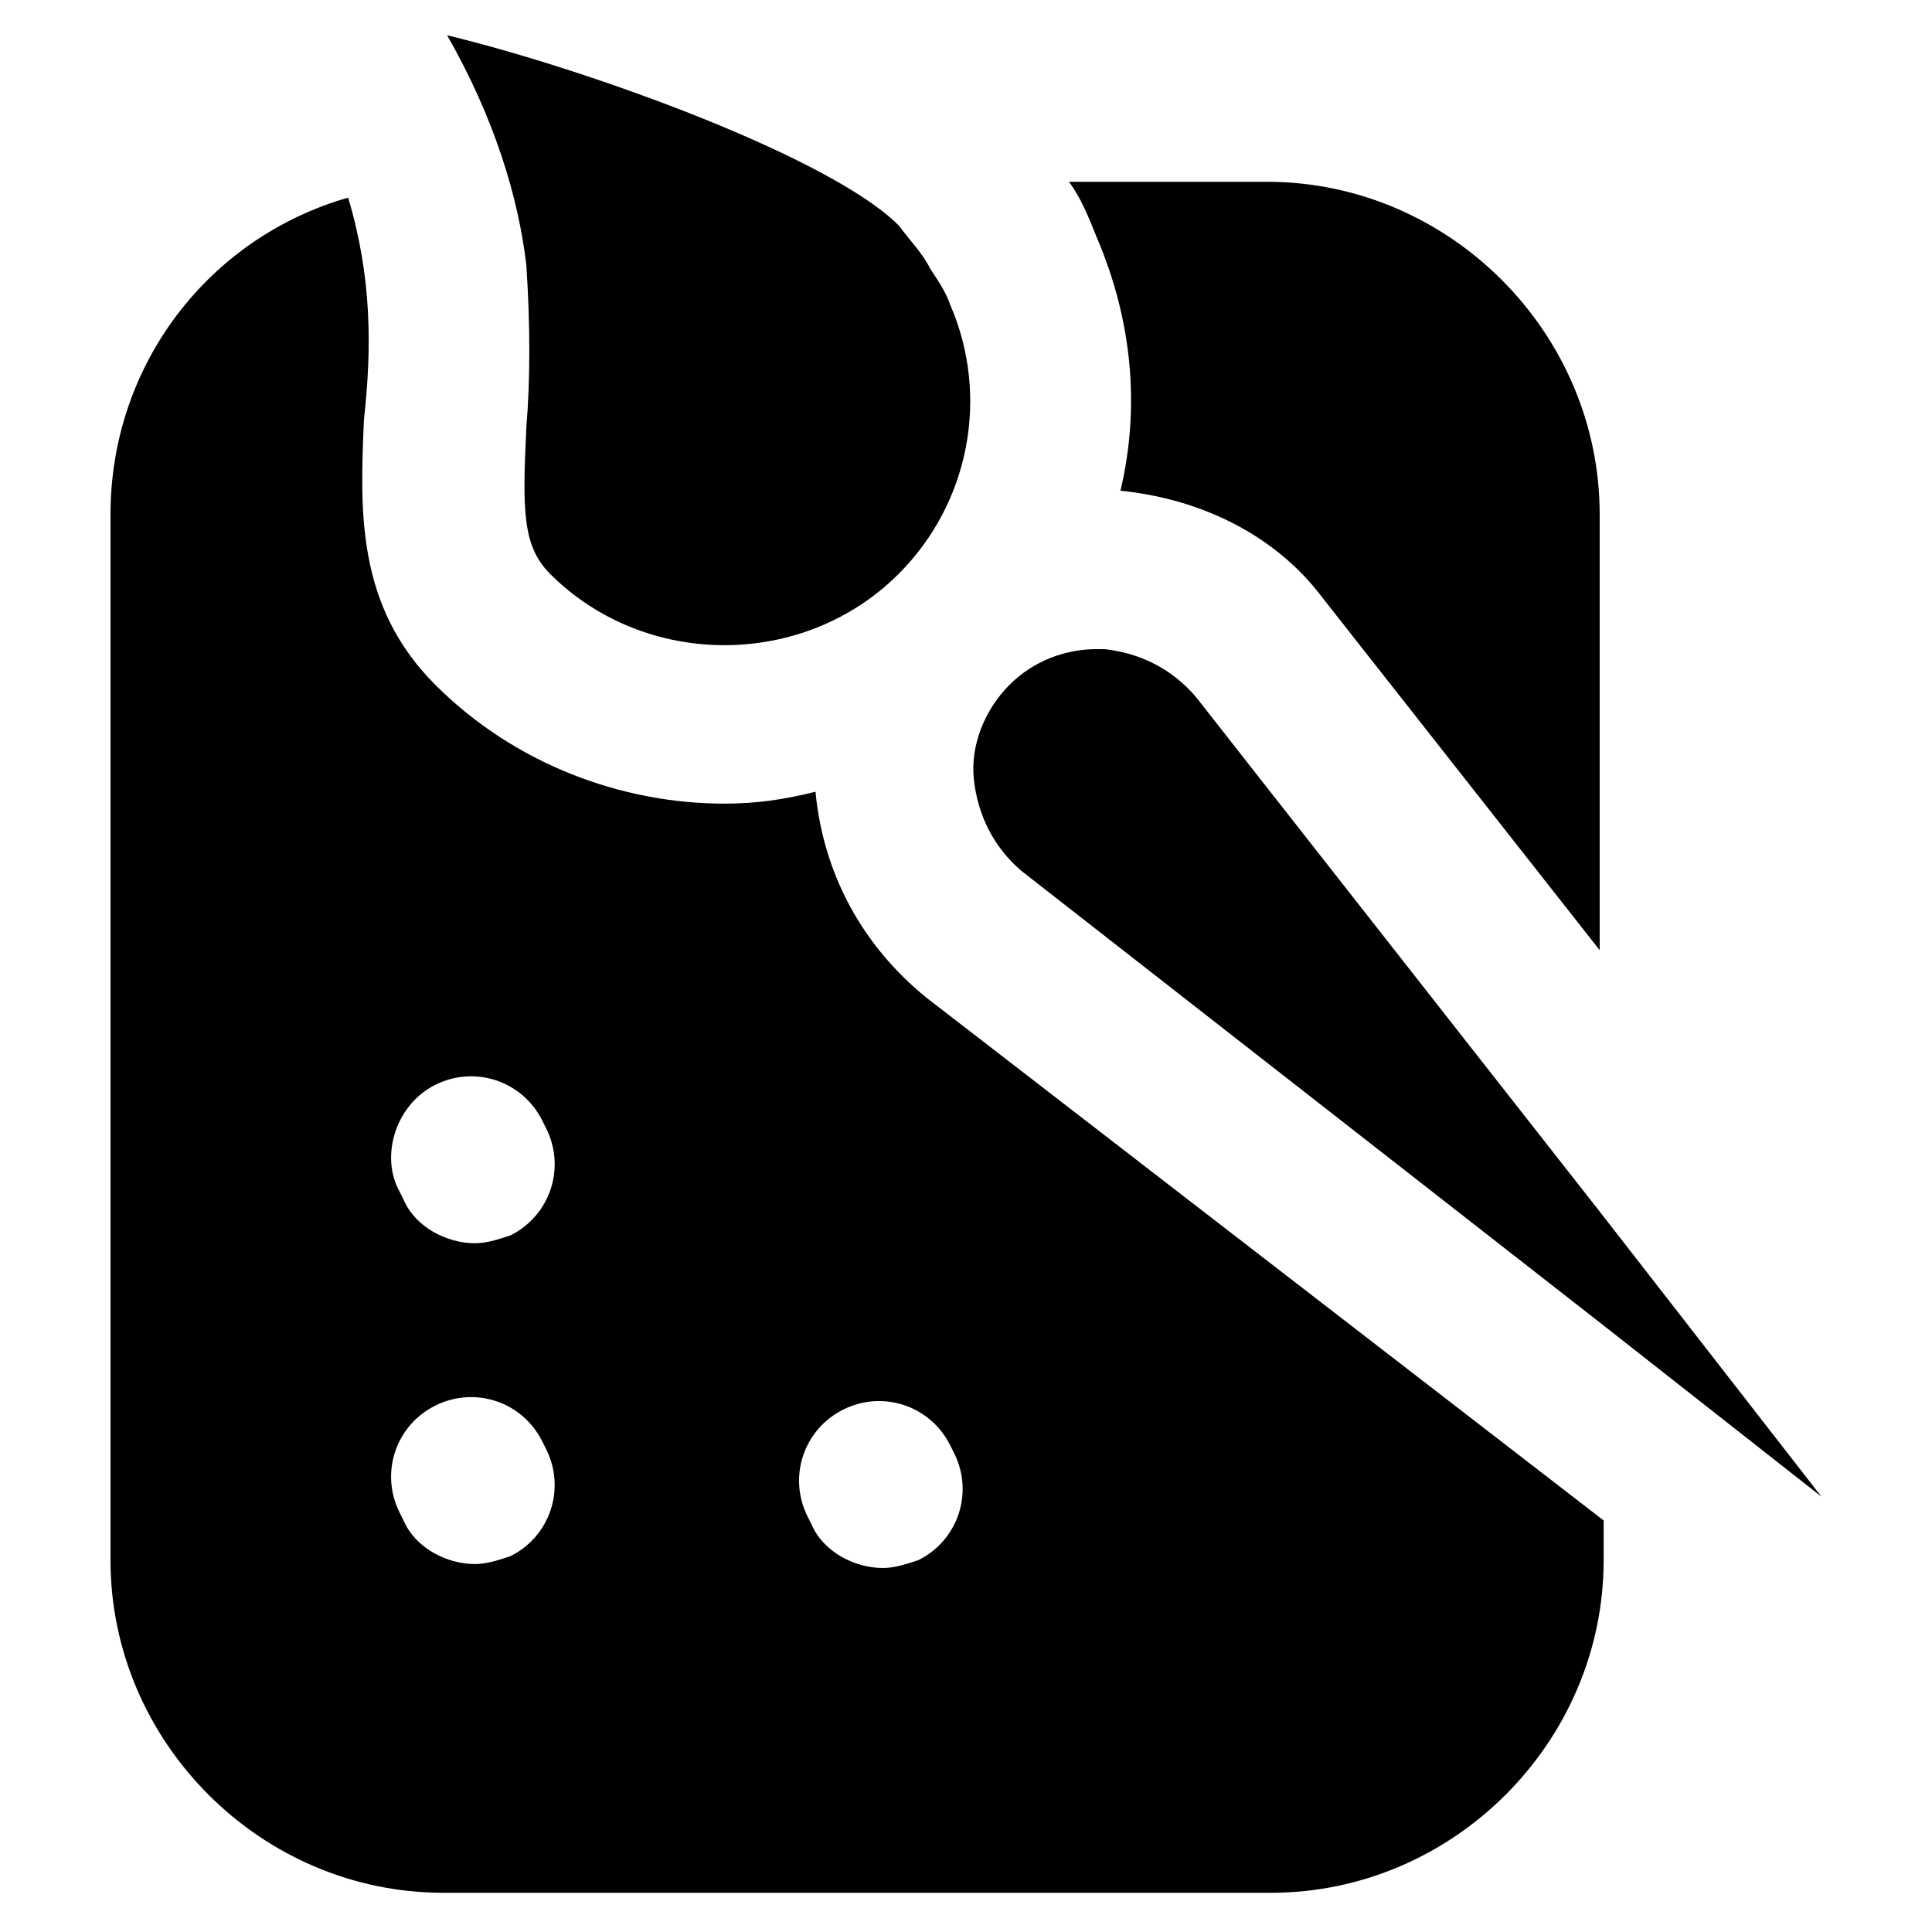 <?xml version="1.0" encoding="UTF-8"?>
<!-- Uploaded to: ICON Repo, www.svgrepo.com, Generator: ICON Repo Mixer Tools -->
<svg fill="#000000" width="800px" height="800px" version="1.1" viewBox="144 144 512 512" xmlns="http://www.w3.org/2000/svg">
 <g>
  <path d="m440.93 274.05c20.992 2.098 40.934 11.547 53.531 28.34l73.473 93.414v-115.46c0-48.281-39.887-88.168-88.168-88.168h-52.48c3.148 4.199 5.246 9.445 7.348 14.695 9.445 22.043 11.543 45.133 6.297 67.176z"/>
  <path d="m567.93 465.07-107.06-136.45c-6.297-7.348-14.695-11.547-24.141-12.594h-2.098c-8.398 0-16.793 3.148-23.09 9.445-6.297 6.297-10.496 15.742-9.445 25.191 1.051 9.445 5.246 17.844 12.594 24.141l153.24 119.65 58.777 46.184z"/>
  <path d="m283.49 257.25c-1.051 22.043-1.051 31.488 6.297 38.836 25.191 25.191 67.176 25.191 92.363 0 18.895-18.895 24.141-47.23 13.645-71.371-1.051-3.148-3.148-6.297-5.246-9.445-2.098-4.199-5.246-7.348-8.398-11.547-17.844-17.844-80.82-40.934-119.66-50.383 12.594 22.043 18.895 43.035 20.992 60.879 1.055 15.738 1.055 30.434 0.004 43.031z"/>
  <path d="m360.11 353.82c-8.398 2.098-15.742 3.148-24.141 3.148-27.289 0-55.629-10.496-76.621-31.488-20.992-20.992-19.941-46.184-18.895-70.324 2.102-18.891 2.102-37.785-4.195-58.777-36.734 10.496-62.977 44.082-62.977 83.969v277.09c0 48.281 39.887 88.168 88.168 88.168h219.37c48.281 0 88.168-39.887 88.168-88.168v-10.496l-179.48-138.55c-16.797-13.645-27.293-32.535-29.391-54.578zm-100.76 77.672c10.496-5.246 23.09-1.051 28.34 9.445l1.051 2.098c5.246 10.496 1.051 23.09-9.445 28.34-3.148 1.051-6.297 2.098-9.445 2.098-7.348 0-15.742-4.199-18.895-11.547l-1.051-2.098c-5.25-9.445-1.051-23.09 9.445-28.336zm19.941 124.9c-3.148 1.051-6.297 2.098-9.445 2.098-7.348 0-15.742-4.199-18.895-11.547l-1.051-2.098c-5.246-10.496-1.051-23.09 9.445-28.34 10.496-5.246 23.09-1.051 28.34 9.445l1.051 2.098c5.25 10.5 1.051 23.094-9.445 28.344zm116.51-29.391 1.051 2.098c5.246 10.496 1.051 23.09-9.445 28.34-3.148 1.051-6.297 2.098-9.445 2.098-7.348 0-15.742-4.199-18.895-11.547l-1.051-2.094c-5.246-10.496-1.051-23.09 9.445-28.34 10.496-5.25 23.09-1.051 28.34 9.445z"/>
 </g>
</svg>